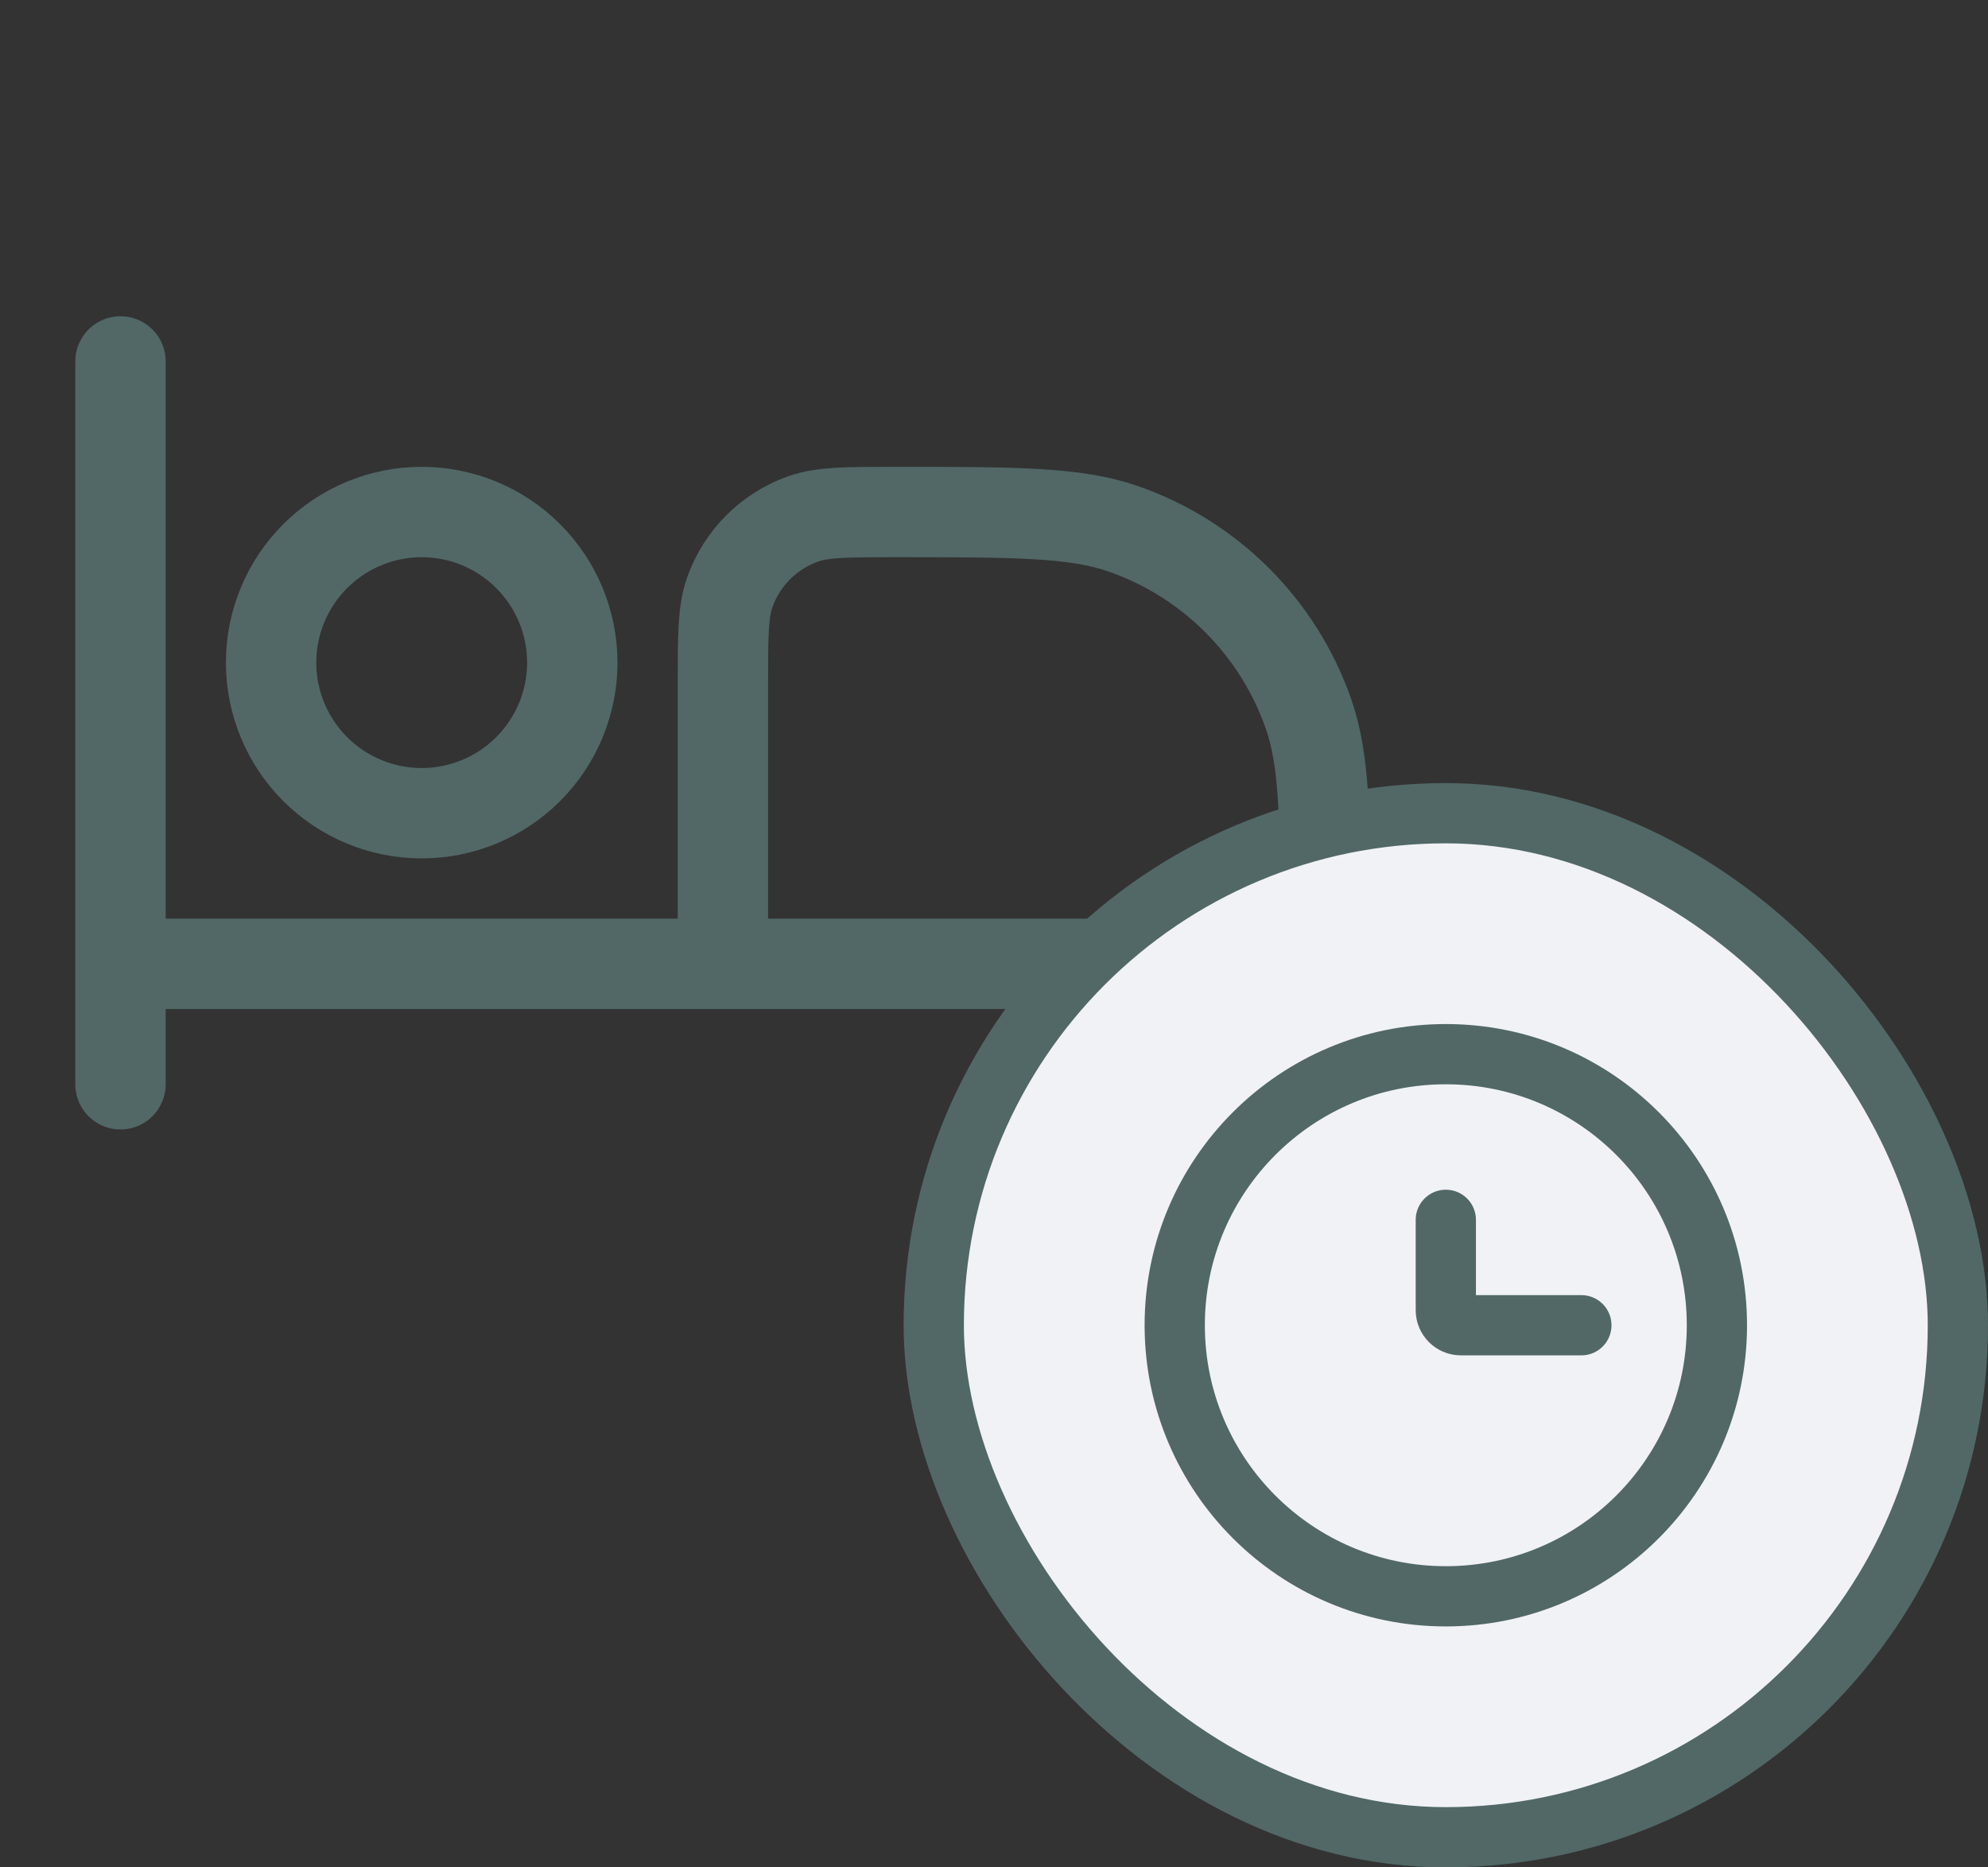 <svg width="66" height="62" viewBox="0 0 66 62" fill="none" xmlns="http://www.w3.org/2000/svg">
<rect x="0" y="0" width="66" height="62" fill="#333333" stroke="none"/>
<path d="M4 12V36M44 36V31.286C44 27.296 44 25.3 43.44 23.698C42.944 22.279 42.134 20.991 41.071 19.928C40.008 18.865 38.719 18.056 37.3 17.56C35.7 17 33.704 17 29.714 17C28.118 17 27.32 17 26.678 17.224C26.111 17.422 25.596 17.746 25.171 18.171C24.746 18.596 24.422 19.111 24.224 19.678C24 20.32 24 21.12 24 22.714V32M4 32H44" stroke="#516867" stroke-width="3" stroke-linecap="round" stroke-linejoin="round"/>
<path d="M19 22C19 23.326 18.473 24.598 17.535 25.535C16.598 26.473 15.326 27 14 27C12.674 27 11.402 26.473 10.464 25.535C9.527 24.598 9 23.326 9 22C9 20.674 9.527 19.402 10.464 18.465C11.402 17.527 12.674 17 14 17C15.326 17 16.598 17.527 17.535 18.465C18.473 19.402 19 20.674 19 22Z" stroke="#516867" stroke-width="3"/>
<rect x="31" y="27" width="34" height="34" rx="17" fill="#F1F2F6"/>
<rect x="31" y="27" width="34" height="34" rx="17" stroke="#516867" stroke-width="2"/>
<circle cx="48" cy="44" r="9" stroke="#516867" stroke-width="2"/>
<path d="M52.5 44H48.5C48.224 44 48 43.776 48 43.5V40.5" stroke="#516867" stroke-width="2" stroke-linecap="round"/>
</svg>
